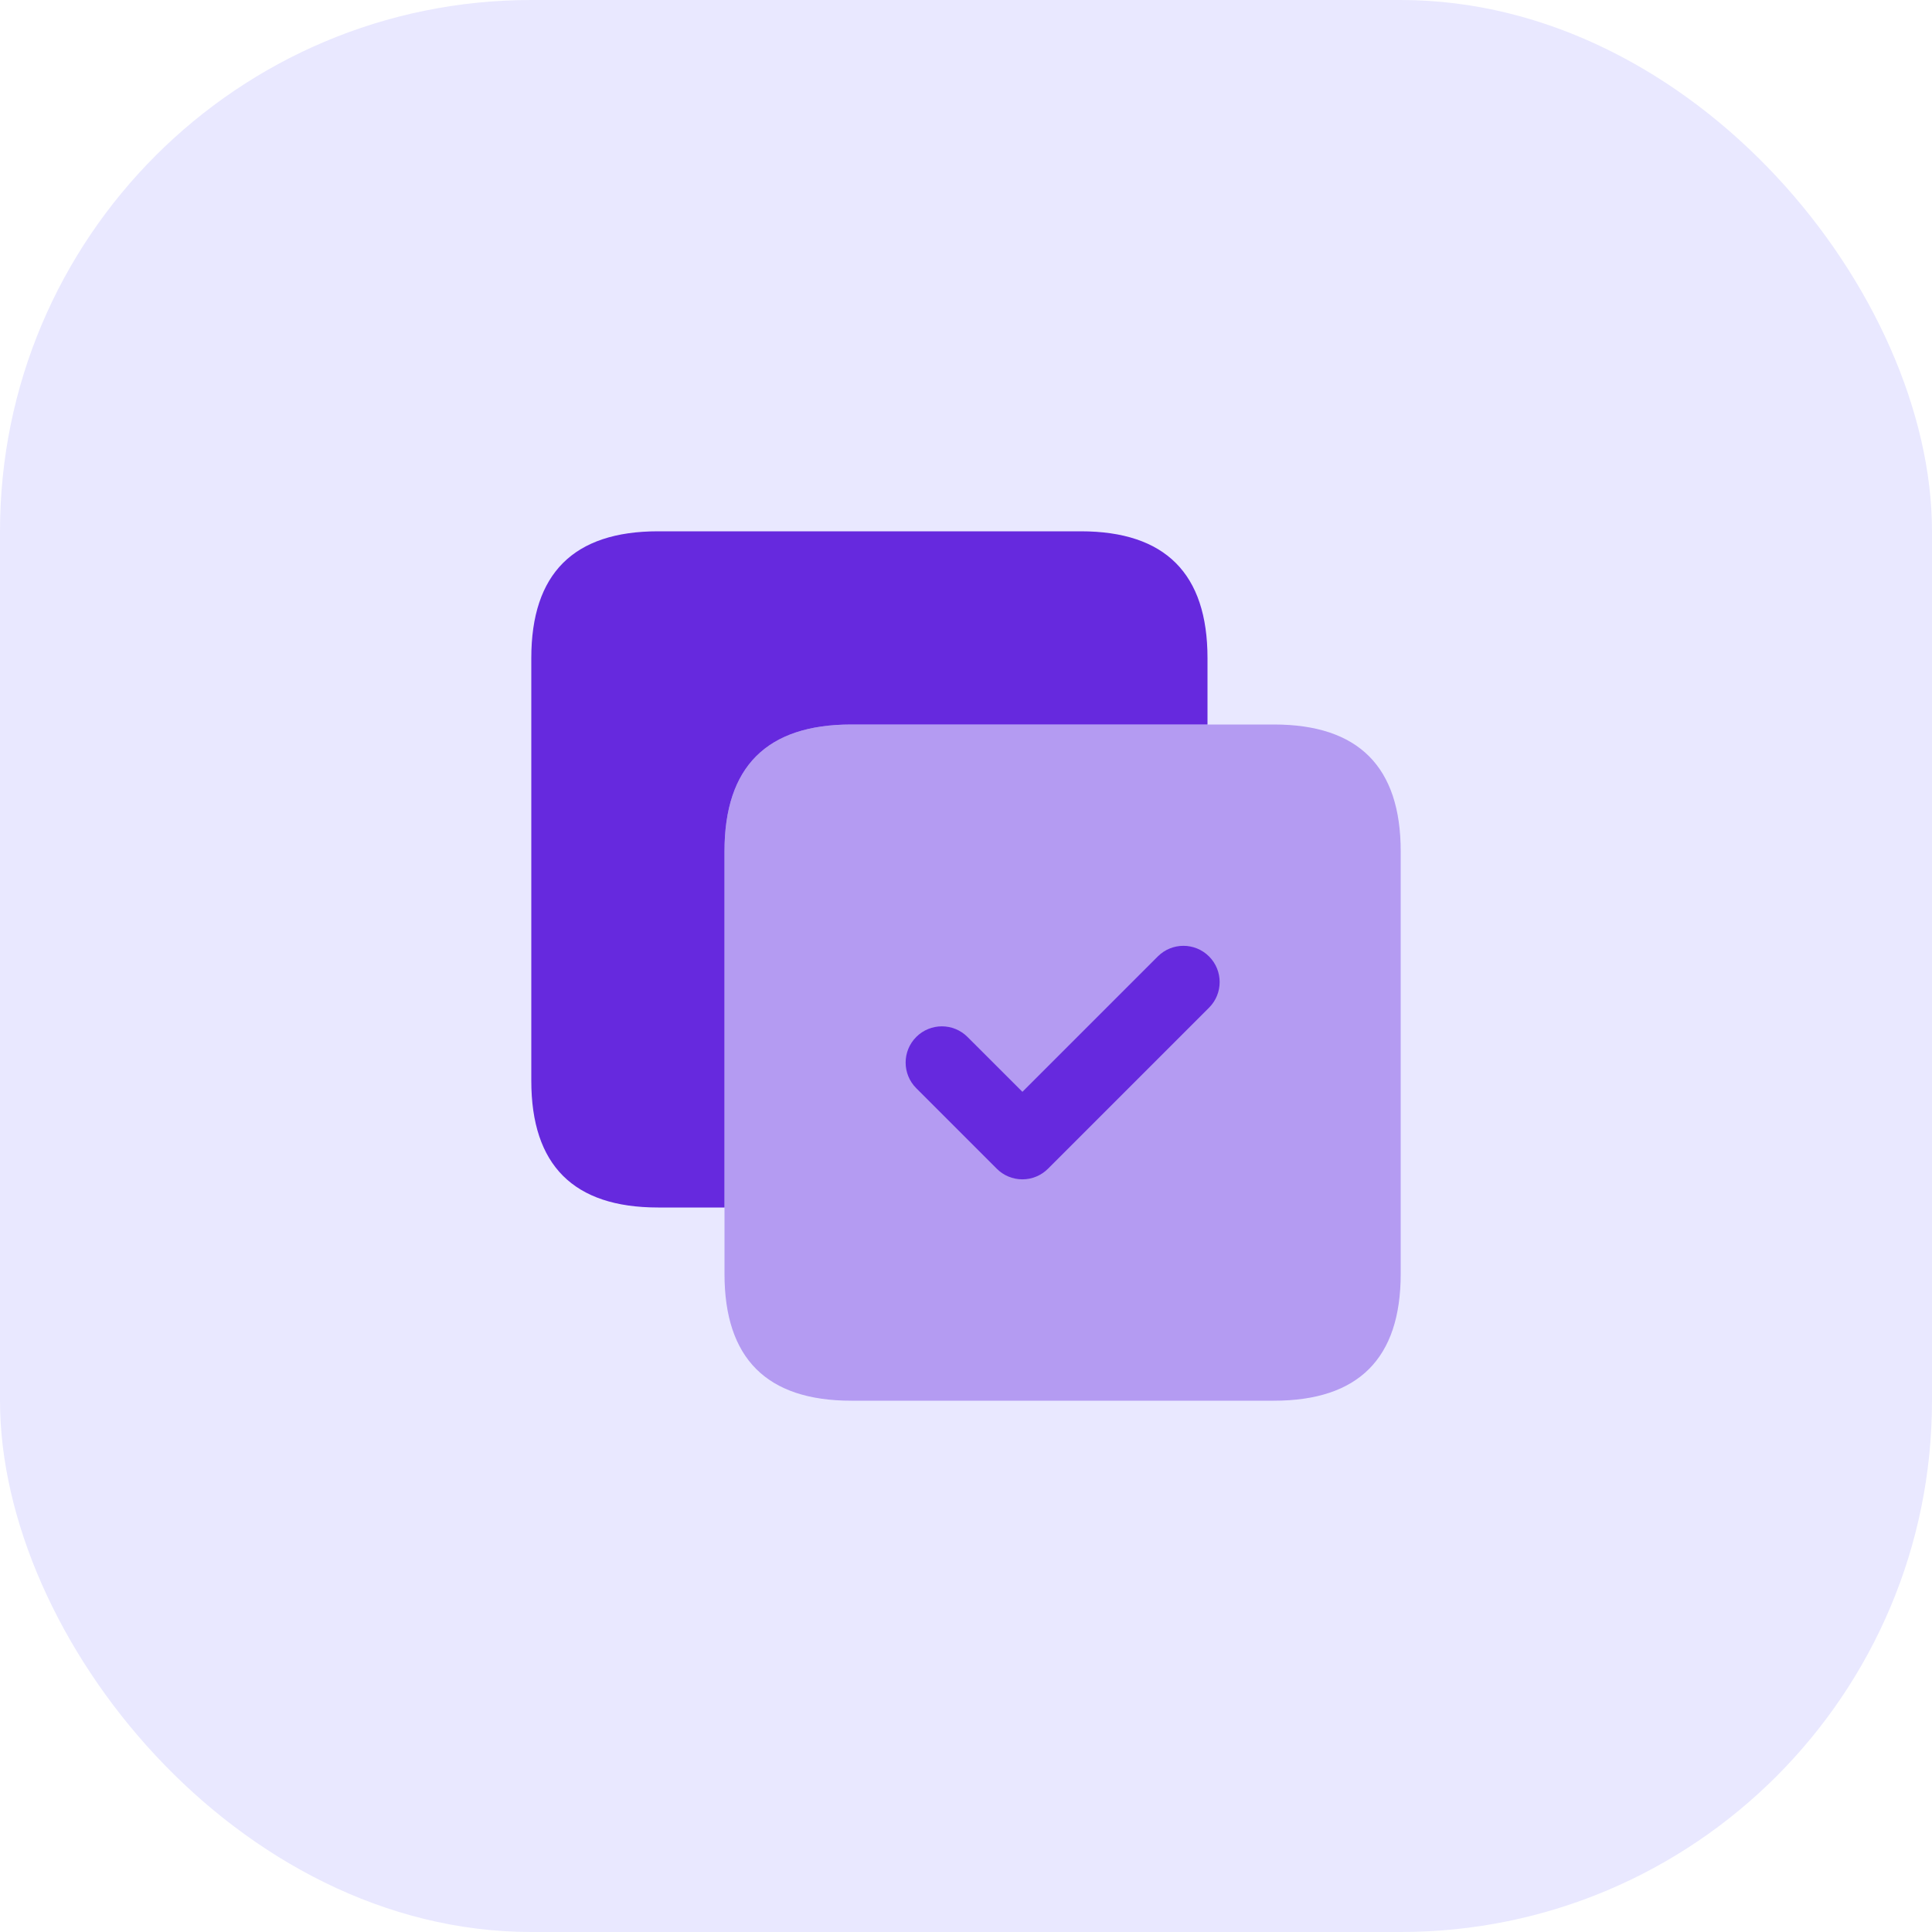 <?xml version="1.0" encoding="UTF-8"?> <svg xmlns="http://www.w3.org/2000/svg" width="40" height="40" viewBox="0 0 40 40" fill="none"><rect width="40" height="40" rx="11" fill="#E9E8FF"></rect><path d="M17.625 15H25V13.625C25 11.875 24.125 11 22.375 11H13.625C11.875 11 11 11.875 11 13.625V22.375C11 24.125 11.875 25 13.625 25H15V17.625C15 15.875 15.875 15 17.625 15Z" fill="#6629DE"></path><path opacity="0.4" d="M26.375 15H25H17.625C15.875 15 15 15.875 15 17.625V25V26.375C15 28.125 15.875 29 17.625 29H26.375C28.125 29 29 28.125 29 26.375V17.625C29 15.875 28.125 15 26.375 15Z" fill="#6629DE"></path><path d="M21.167 24.417C20.968 24.417 20.777 24.338 20.637 24.197L18.97 22.53C18.677 22.237 18.677 21.762 18.97 21.469C19.263 21.176 19.738 21.176 20.031 21.469L21.168 22.605L23.971 19.802C24.264 19.509 24.739 19.509 25.032 19.802C25.325 20.095 25.325 20.57 25.032 20.863L21.699 24.196C21.557 24.338 21.366 24.417 21.167 24.417Z" fill="#6629DE"></path></svg> 